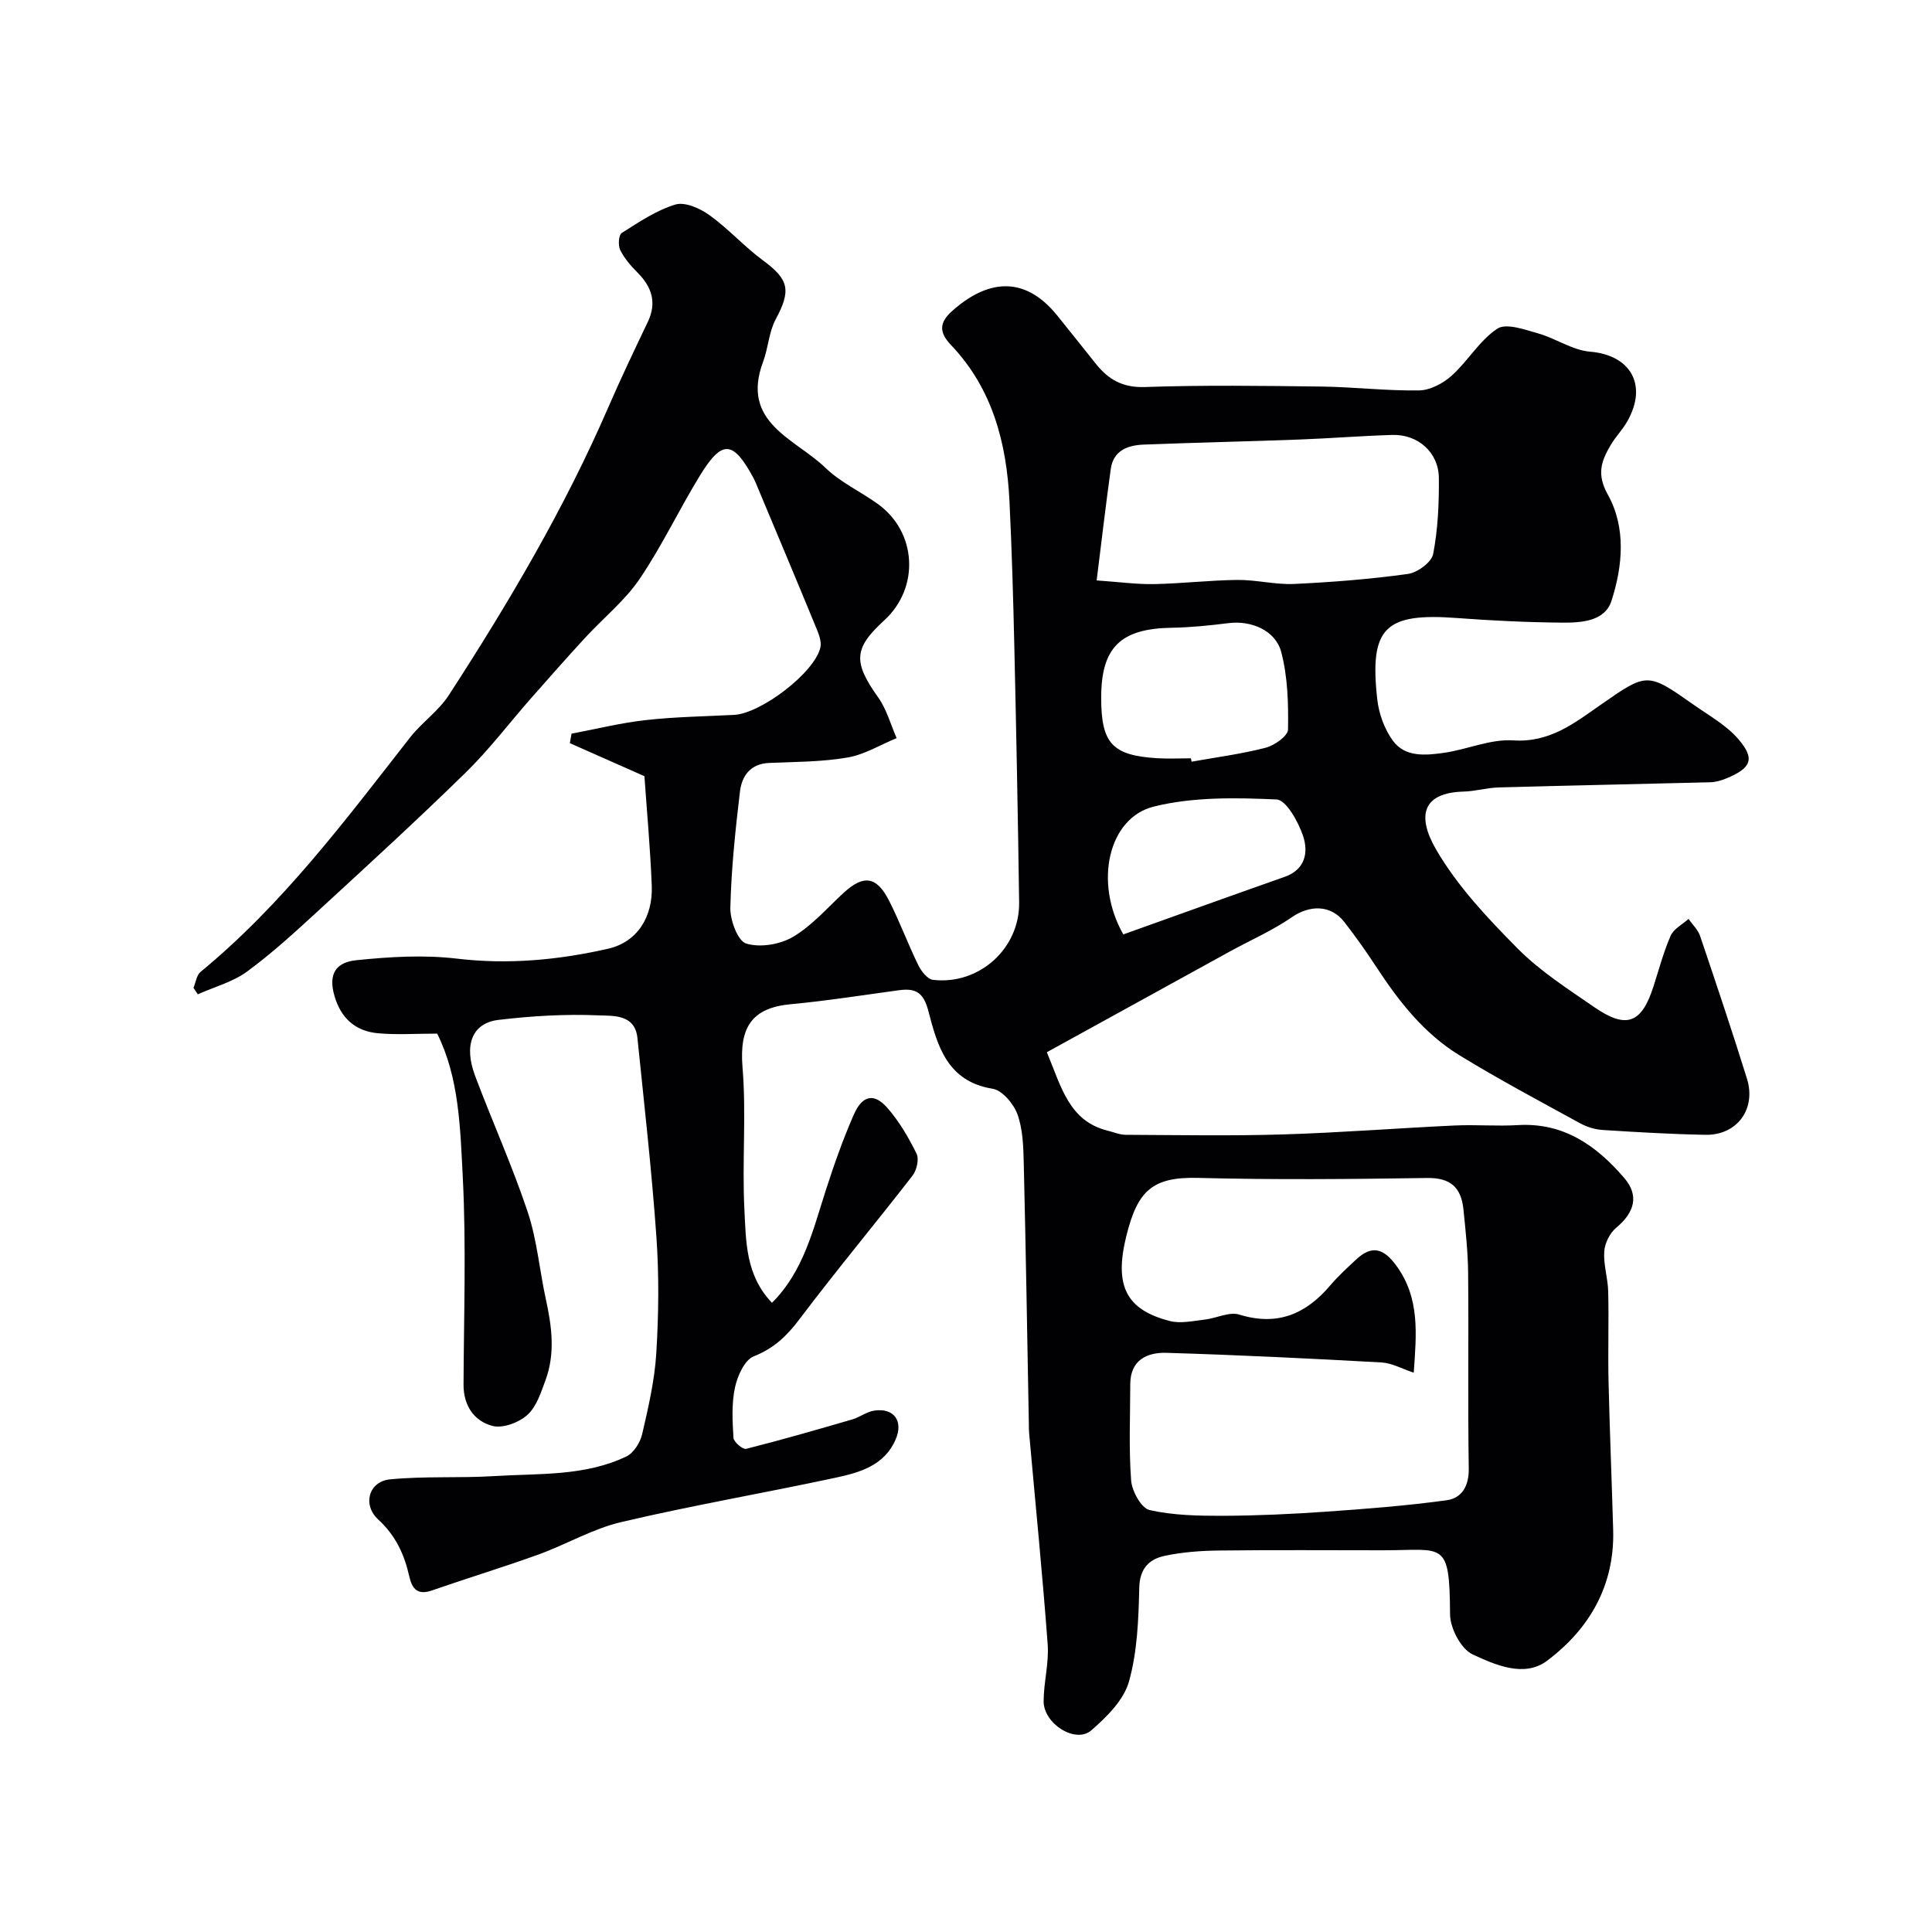 <svg enable-background="new 0 0 400 400" viewBox="0 0 400 400" xmlns="http://www.w3.org/2000/svg"><path d="m159.83 269.73c6.53-6.49 8.51-15.14 11.2-23.48 1.69-5.24 3.54-10.46 5.75-15.5 1.77-4.02 4.2-4.51 6.96-1.35 2.44 2.79 4.38 6.11 6.02 9.45.56 1.14.04 3.43-.82 4.54-7.73 9.97-15.82 19.66-23.41 29.73-2.63 3.49-5.32 6.05-9.48 7.7-1.9.75-3.38 4.08-3.89 6.48-.71 3.35-.52 6.94-.3 10.4.05.85 1.93 2.44 2.61 2.27 7.38-1.86 14.69-3.97 22-6.1 1.54-.45 2.94-1.57 4.49-1.81 4.11-.64 6.14 2.14 4.46 6-2.32 5.34-7.37 6.79-12.31 7.86-14.79 3.18-29.73 5.74-44.45 9.2-5.94 1.39-11.41 4.64-17.21 6.74-7.28 2.63-14.7 4.88-22.01 7.42-2.95 1.03-4.11-.27-4.7-2.89-1.01-4.53-2.81-8.46-6.42-11.78-3.35-3.07-1.96-7.88 2.4-8.32 7.15-.71 14.4-.23 21.59-.68 9.24-.58 18.73.08 27.38-4.07 1.51-.72 2.86-2.88 3.26-4.61 1.28-5.53 2.59-11.15 2.93-16.79.49-8 .58-16.09.02-24.09-.97-13.75-2.53-27.45-3.93-41.16-.51-4.99-5.15-4.54-8.03-4.67-6.89-.3-13.88.12-20.75.94-5.45.66-7.22 5.22-4.82 11.6 3.54 9.42 7.7 18.62 10.88 28.15 1.94 5.81 2.45 12.09 3.77 18.12 1.23 5.6 1.96 11.18-.07 16.7-.94 2.56-1.87 5.5-3.76 7.21-1.75 1.58-5.07 2.83-7.19 2.29-3.84-.99-6.05-4.2-6.03-8.59.06-14.33.57-28.69-.16-42.98-.52-10.15-.76-20.61-5.3-29.66-4.43 0-8.39.28-12.29-.08-4.16-.39-7.18-2.61-8.67-6.8-1.69-4.75-.65-7.82 4.23-8.32 6.87-.71 13.94-1.14 20.77-.33 10.66 1.27 21.07.29 31.33-2.04 6.09-1.38 9.31-6.62 9.06-13.05-.3-7.69-1.01-15.37-1.52-22.68-5.67-2.51-10.56-4.68-15.44-6.84.12-.65.23-1.3.35-1.96 5.12-.96 10.2-2.24 15.36-2.81 6.06-.68 12.19-.77 18.29-1.08 5.57-.28 16.7-8.76 17.87-13.96.29-1.27-.37-2.88-.92-4.2-3.94-9.59-7.97-19.14-11.97-28.71-.31-.75-.61-1.51-.99-2.23-4.19-7.73-6.46-7.93-11.03-.49-4.34 7.06-7.89 14.63-12.53 21.47-3.08 4.52-7.53 8.09-11.28 12.17-3.81 4.14-7.53 8.36-11.25 12.58-4.5 5.12-8.64 10.61-13.51 15.36-9.99 9.77-20.3 19.21-30.59 28.67-4.72 4.34-9.47 8.7-14.63 12.48-2.96 2.17-6.77 3.18-10.2 4.71-.3-.45-.6-.89-.89-1.34.47-1.11.63-2.61 1.45-3.29 16.96-13.95 29.98-31.39 43.37-48.52 2.44-3.12 5.92-5.5 8.04-8.78 12.4-19.12 23.98-38.72 33.06-59.69 2.57-5.93 5.36-11.76 8.14-17.59 1.92-4.03.82-7.26-2.16-10.25-1.38-1.38-2.71-2.93-3.56-4.66-.46-.94-.32-3.1.32-3.5 3.55-2.25 7.16-4.7 11.11-5.89 1.99-.6 5.11.79 7.06 2.2 3.92 2.81 7.2 6.51 11.09 9.37 5.39 3.97 5.84 6.19 2.61 12.21-1.41 2.63-1.53 5.92-2.6 8.77-4.73 12.63 6.65 15.91 12.9 21.95 3.11 3.01 7.27 4.91 10.84 7.48 8.13 5.84 8.72 17.38 1.32 24.13-6.35 5.8-6.42 8.64-1.22 15.95 1.75 2.46 2.57 5.59 3.81 8.41-3.39 1.39-6.66 3.42-10.18 4.02-5.32.91-10.81.89-16.23 1.12-3.89.16-5.64 2.71-6.03 5.92-.95 7.99-1.8 16.02-1.99 24.05-.06 2.57 1.53 6.88 3.28 7.42 2.88.89 7 .2 9.69-1.38 3.91-2.3 7.03-5.93 10.43-9.07 4.15-3.84 6.87-3.53 9.47 1.59 2.21 4.35 3.9 8.96 6.05 13.35.61 1.25 1.91 2.9 3.05 3.03 9.53 1.1 17.95-6.48 17.82-16.02-.24-17.6-.59-35.2-.99-52.8-.23-10.1-.52-20.21-1.01-30.3-.59-12.02-3.51-23.29-12.09-32.3-2.58-2.7-2.42-4.71.23-7.07 6.88-6.14 14.69-7.81 21.77.97 2.68 3.32 5.32 6.66 7.98 9.98 2.6 3.25 5.55 4.96 10.15 4.8 12.15-.42 24.33-.25 36.49-.1 6.77.09 13.54.91 20.3.8 2.28-.04 4.94-1.45 6.71-3.04 3.37-3.03 5.78-7.3 9.46-9.74 1.83-1.21 5.68.19 8.46.98 3.66 1.03 7.09 3.48 10.74 3.78 8.39.69 12.01 6.9 7.7 14.45-.97 1.7-2.38 3.13-3.38 4.81-1.95 3.28-3.03 6.06-.65 10.31 3.82 6.84 3.11 14.79.76 22.04-1.36 4.2-6.2 4.52-10.12 4.49-7.27-.06-14.55-.41-21.8-.95-14.98-1.13-18.22 1.95-16.56 16.85.33 2.97 1.5 6.18 3.25 8.57 2.52 3.43 6.77 3.02 10.51 2.49 4.83-.68 9.66-2.89 14.37-2.58 7.6.5 12.7-3.59 18.18-7.41 9.59-6.68 9.59-6.72 19.25.07 3.17 2.23 6.72 4.2 9.19 7.07 3.54 4.11 2.69 6.02-2.55 8.17-1.03.42-2.17.74-3.27.77-14.6.38-29.2.66-43.8 1.07-2.43.07-4.84.8-7.28.86-8.48.23-9.73 5.01-5.66 12.01 4.39 7.56 10.65 14.2 16.86 20.47 4.67 4.71 10.43 8.39 15.94 12.19 6.59 4.54 9.73 3.32 12.17-4.25 1.15-3.55 2.09-7.18 3.58-10.58.62-1.42 2.43-2.33 3.7-3.47.82 1.17 1.96 2.23 2.4 3.53 3.32 9.82 6.62 19.65 9.7 29.54 1.96 6.3-2.07 11.74-8.6 11.62-7.09-.13-14.19-.55-21.27-1-1.58-.1-3.25-.61-4.64-1.37-8.41-4.61-16.9-9.12-25.07-14.13-7.21-4.43-12.4-11-17.01-18.03-2.14-3.27-4.39-6.48-6.8-9.56-2.81-3.59-7.16-3.5-10.84-.96-4 2.76-8.53 4.74-12.82 7.09-12.67 6.96-25.34 13.94-37.9 20.86 2.99 7.18 4.59 14.26 12.59 16.24 1.25.31 2.5.86 3.75.86 10.85.05 21.71.25 32.55-.08 11.87-.36 23.71-1.3 35.58-1.85 4.35-.2 8.72.18 13.06-.08 9.48-.56 16.24 4.24 21.99 10.92 3.13 3.64 2.21 7.12-1.65 10.34-1.32 1.1-2.36 3.2-2.47 4.91-.18 2.73.75 5.51.82 8.28.15 6.2-.07 12.4.07 18.59.24 10.27.67 20.53.96 30.8.32 11.46-4.9 20.46-13.67 27.05-4.73 3.56-10.72.87-15.41-1.29-2.4-1.1-4.67-5.41-4.69-8.28-.1-15.46-1.23-13.29-13.83-13.29-11.33 0-22.66-.09-33.99.05-3.76.04-7.59.32-11.26 1.1-3.23.69-5.18 2.61-5.27 6.62-.15 6.52-.39 13.24-2.14 19.44-1.08 3.82-4.61 7.31-7.8 10.08-3.24 2.81-9.88-1.37-9.86-6.05.02-3.93 1.13-7.9.84-11.78-1.08-14.58-2.54-29.14-3.84-43.71-.06-.66-.05-1.33-.06-2-.33-17.93-.62-35.87-1.05-53.8-.08-3.43-.17-7.04-1.3-10.2-.78-2.17-3.15-4.99-5.16-5.31-9.43-1.51-11.44-8.97-13.3-16.12-1.02-3.91-2.7-4.73-6.11-4.27-7.45 1.01-14.89 2.19-22.37 2.89-8.09.75-10.67 4.81-9.99 13.04.81 9.77-.11 19.66.39 29.47.34 6.61.23 13.59 5.71 19.31zm132.87 14.47c-2.43-.8-4.53-2-6.68-2.12-14.84-.82-29.68-1.55-44.53-1.99-3.97-.12-7.47 1.47-7.48 6.48-.01 6.66-.32 13.34.18 19.96.17 2.21 2.11 5.72 3.82 6.11 4.9 1.11 10.09 1.2 15.17 1.19 7.1-.03 14.2-.35 21.28-.85 8.37-.58 16.75-1.23 25.06-2.37 3.13-.43 4.63-2.93 4.57-6.58-.21-13.48 0-26.97-.13-40.45-.04-4.42-.53-8.85-.98-13.26-.46-4.43-2.65-6.51-7.51-6.43-15.81.24-31.64.39-47.44-.02-9.46-.24-12.5 2.69-14.8 11.89-2.63 10.48-.07 15.4 8.95 17.74 2.24.58 4.82-.02 7.23-.29 2.42-.27 5.09-1.68 7.17-1.04 7.9 2.44 13.8-.11 18.85-6.06 1.61-1.9 3.47-3.59 5.29-5.29 3.3-3.1 5.71-2.42 8.39 1.24 4.92 6.76 4.14 14.18 3.59 22.14zm-65.65-164.03c4.8.33 8.35.83 11.88.76 5.76-.11 11.51-.8 17.27-.86 3.92-.04 7.86 1.01 11.76.83 7.86-.37 15.74-.99 23.53-2.07 1.97-.27 4.9-2.42 5.23-4.12.99-5.15 1.23-10.5 1.18-15.76-.05-5.28-4.31-9.05-9.62-8.9-6.43.19-12.84.71-19.27.95-10.75.4-21.5.63-32.24 1.05-3.3.13-6.27 1.22-6.8 5.07-1.03 7.4-1.89 14.83-2.92 23.05zm19.52 36.83c.04.23.09.47.13.7 5.12-.92 10.32-1.59 15.34-2.89 1.83-.47 4.61-2.44 4.63-3.77.09-5.35-.05-10.9-1.4-16.03-1.2-4.56-6.29-6.58-10.9-6-3.91.49-7.84.89-11.78.96-10.62.17-14.62 4.07-14.6 14.56.01 9.38 2.29 11.87 11.57 12.45 2.34.14 4.68.02 7.01.02zm-14 36.46c11.18-4 22.28-8 33.41-11.92 4.3-1.51 4.92-5.11 3.82-8.42-.98-2.94-3.5-7.51-5.51-7.6-8.47-.38-17.3-.55-25.43 1.48-9.38 2.34-12.43 15.66-6.29 26.46z" fill="#010103"/></svg>